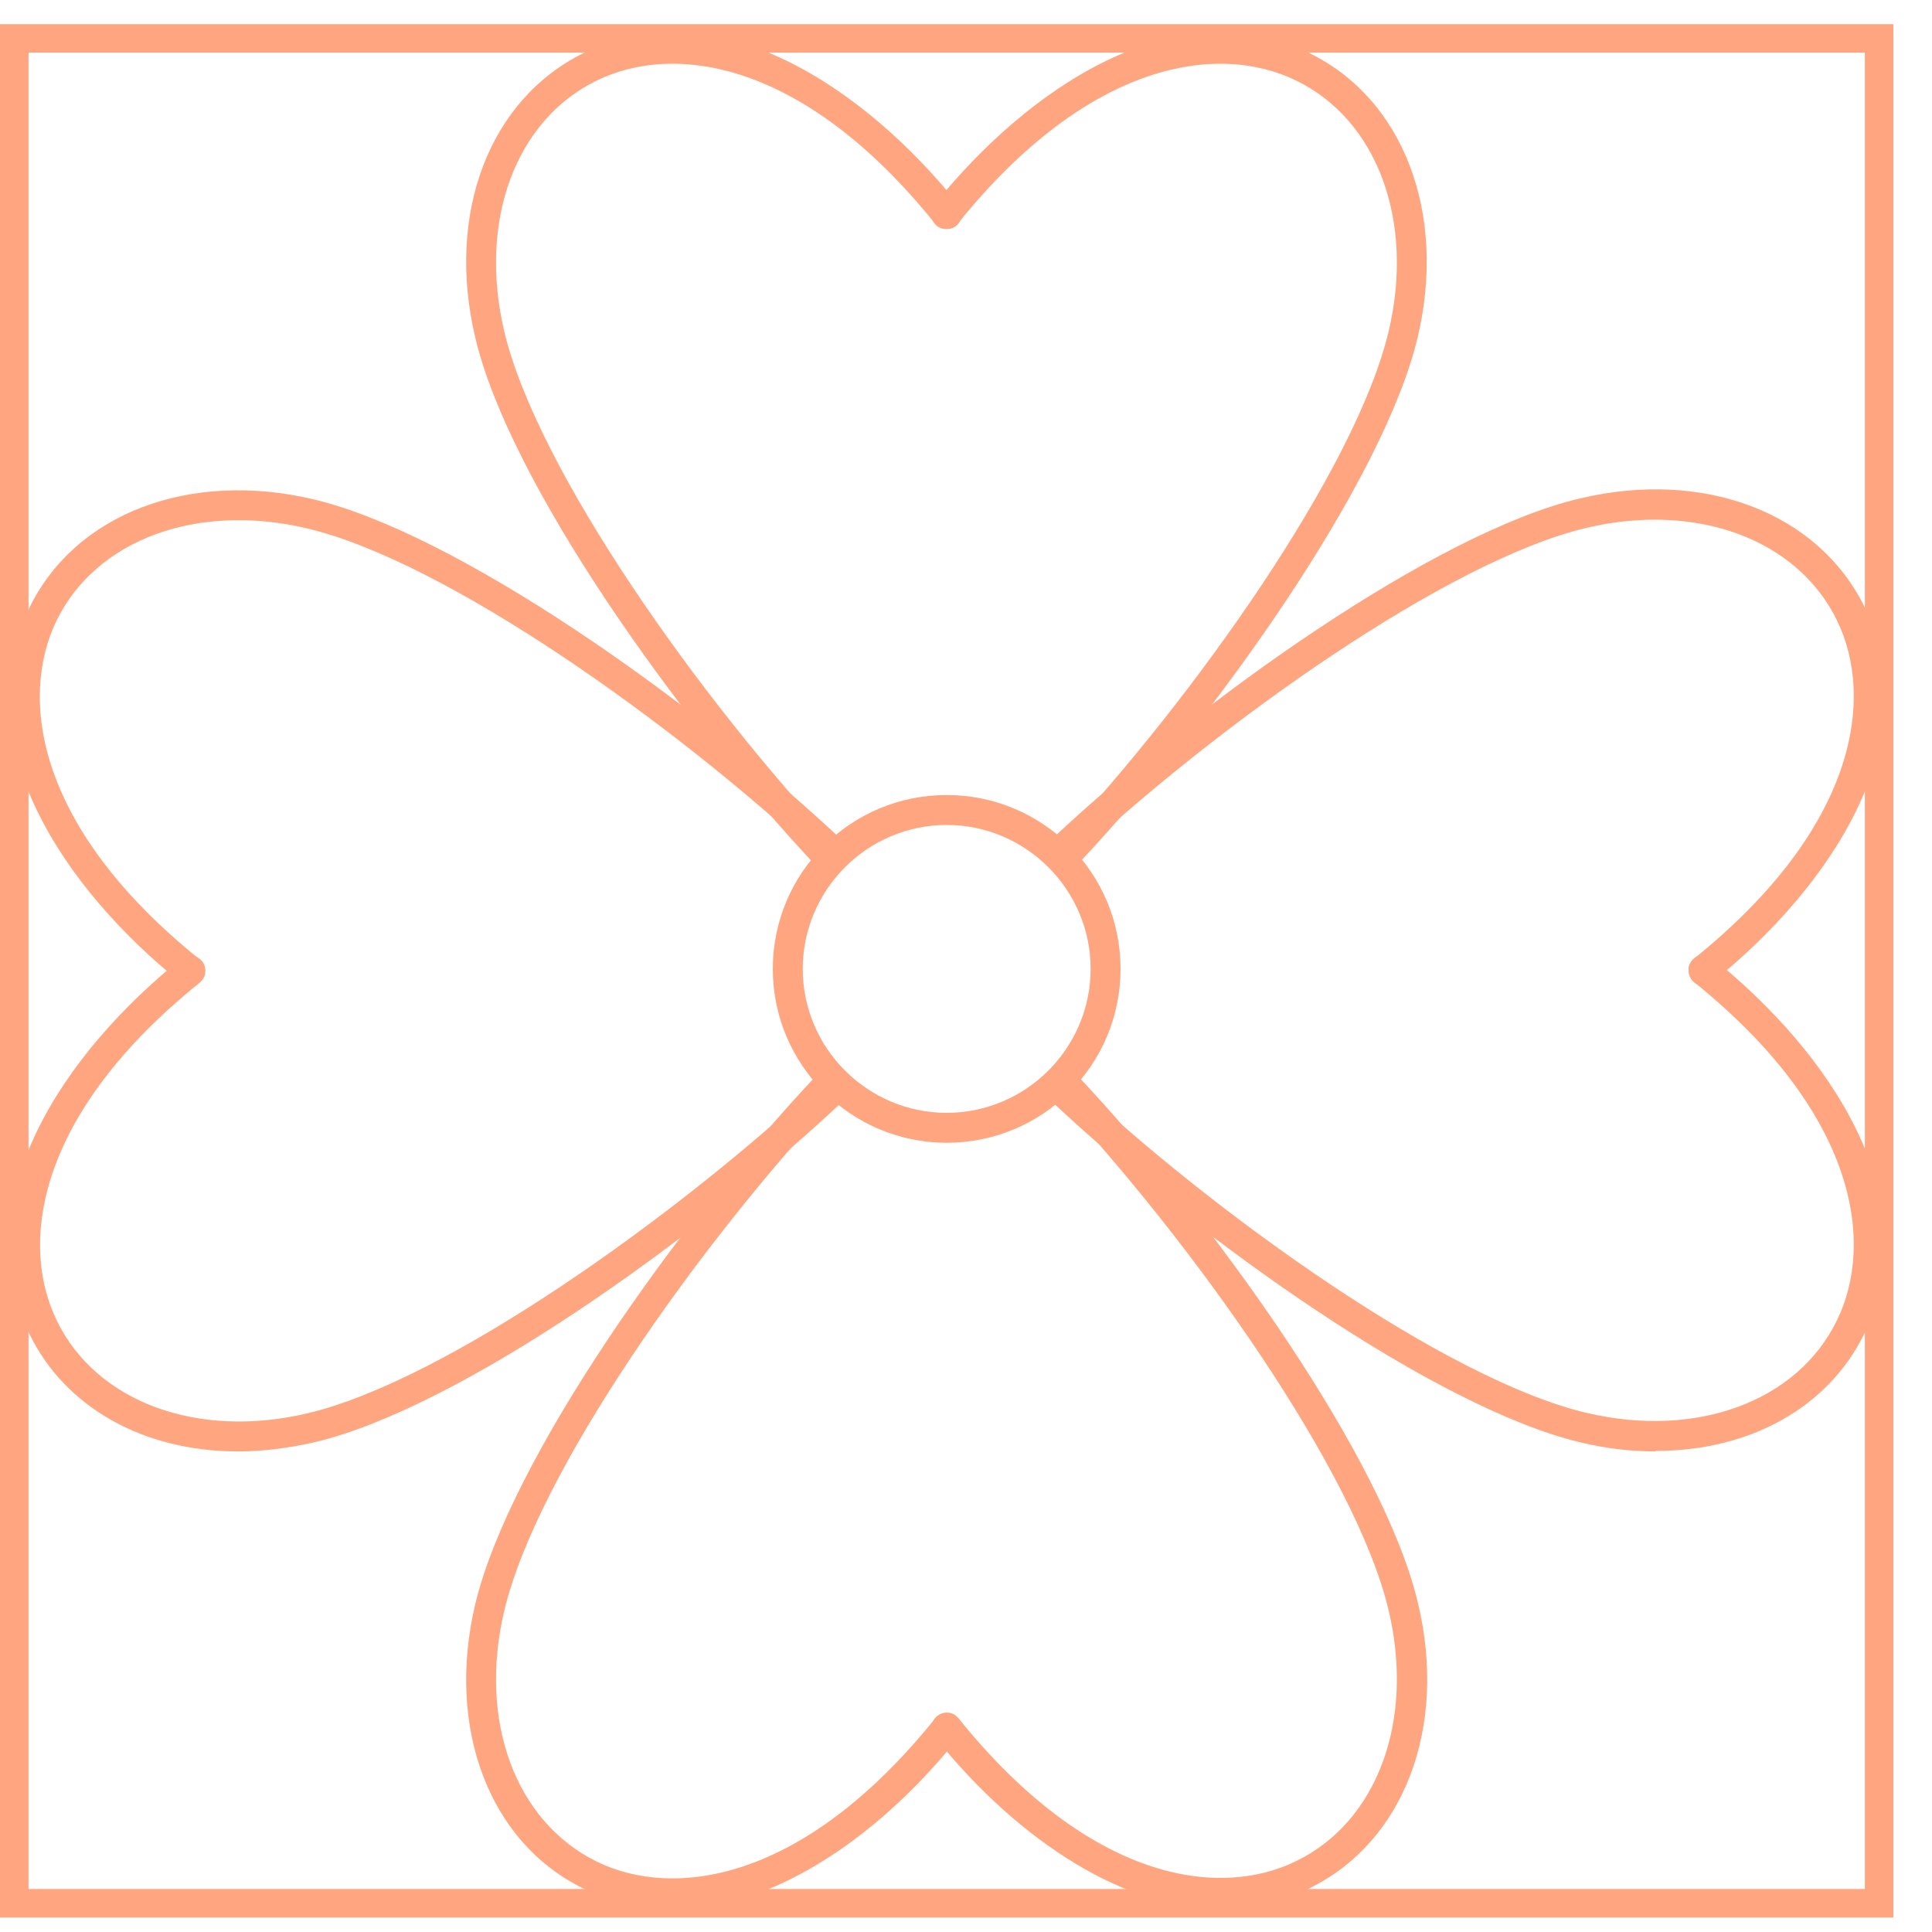 <svg width="40" height="40" viewBox="0 0 40 40" fill="#FFA680" xmlns="http://www.w3.org/2000/svg">
<path d="M19.6 17.08C17.96 17.08 16.62 18.42 16.62 20.06C16.62 21.7 17.96 23.04 19.6 23.04C21.24 23.04 22.58 21.7 22.58 20.06C22.58 18.42 21.24 17.08 19.6 17.08ZM19.6 23.66C17.62 23.66 16 22.05 16 20.06C16 18.07 17.61 16.46 19.6 16.46C21.59 16.46 23.2 18.07 23.2 20.06C23.2 22.05 21.59 23.66 19.6 23.66Z"/>
<path d="M17.12 18.02C17.03 18.02 16.95 17.99 16.89 17.92C14 14.84 10.54 9.97 9.84 6.99C9.23 4.42 10.13 2.06 12.08 1.1C14.86 -0.26 17.91 1.83 19.84 4.23C19.89 4.29 19.92 4.37 19.91 4.46C19.91 4.54 19.86 4.62 19.8 4.67C19.74 4.72 19.65 4.74 19.57 4.74C19.49 4.74 19.41 4.69 19.36 4.63C16.64 1.25 13.96 0.88 12.35 1.67C10.67 2.49 9.9 4.58 10.44 6.86C11.12 9.73 14.5 14.49 17.34 17.51C17.4 17.57 17.43 17.65 17.42 17.73C17.42 17.81 17.38 17.89 17.32 17.94C17.26 17.99 17.19 18.02 17.11 18.02"/>
<path d="M22.08 18.02C22 18.02 21.92 17.99 21.87 17.94C21.81 17.88 21.78 17.81 21.77 17.73C21.77 17.65 21.8 17.57 21.85 17.51C24.69 14.49 28.07 9.73 28.75 6.86C29.29 4.58 28.52 2.49 26.84 1.67C25.23 0.88 22.55 1.25 19.83 4.63C19.78 4.7 19.7 4.74 19.62 4.74C19.54 4.74 19.46 4.73 19.39 4.67C19.33 4.62 19.29 4.54 19.28 4.46C19.28 4.38 19.29 4.3 19.35 4.23C21.28 1.83 24.33 -0.26 27.11 1.1C29.06 2.05 29.96 4.42 29.35 6.99C28.64 9.96 25.19 14.84 22.29 17.92C22.23 17.98 22.15 18.02 22.07 18.02"/>
<path d="M13.93 39.53C13.29 39.53 12.66 39.39 12.08 39.1C10.13 38.15 9.23 35.78 9.84 33.21C10.55 30.24 14 25.36 16.89 22.28C16.95 22.22 17.02 22.19 17.1 22.18C17.19 22.18 17.27 22.21 17.32 22.26C17.38 22.32 17.42 22.39 17.42 22.48C17.42 22.56 17.39 22.64 17.34 22.7C14.5 25.72 11.12 30.48 10.44 33.35C9.9 35.63 10.67 37.71 12.35 38.54C13.96 39.33 16.64 38.96 19.36 35.58C19.41 35.51 19.48 35.48 19.57 35.47C19.65 35.46 19.73 35.48 19.8 35.54C19.86 35.59 19.9 35.66 19.91 35.75C19.91 35.83 19.9 35.91 19.84 35.98C18.05 38.21 15.84 39.54 13.93 39.54"/>
<path d="M25.27 39.53C23.36 39.53 21.15 38.2 19.36 35.97C19.31 35.91 19.29 35.83 19.29 35.74C19.29 35.66 19.34 35.59 19.4 35.53C19.47 35.48 19.54 35.45 19.63 35.46C19.71 35.46 19.79 35.51 19.84 35.57C22.56 38.95 25.24 39.32 26.84 38.53C28.52 37.71 29.29 35.62 28.75 33.34C28.07 30.47 24.68 25.71 21.85 22.69C21.79 22.63 21.76 22.55 21.77 22.47C21.77 22.39 21.81 22.31 21.87 22.25C21.93 22.2 22.01 22.17 22.09 22.17C22.18 22.17 22.25 22.21 22.31 22.27C25.2 25.35 28.66 30.22 29.36 33.2C29.97 35.77 29.07 38.13 27.12 39.09C26.54 39.38 25.92 39.52 25.27 39.52"/>
<path d="M4.93 30.05C2.97 30.05 1.35 29.14 0.61 27.62C-0.75 24.84 1.34 21.79 3.74 19.86C3.81 19.81 3.88 19.79 3.97 19.79C4.05 19.79 4.13 19.84 4.18 19.9C4.23 19.96 4.26 20.04 4.25 20.13C4.25 20.21 4.2 20.28 4.14 20.34C0.76 23.06 0.39 25.74 1.18 27.35C2 29.03 4.09 29.8 6.37 29.26C9.24 28.58 14 25.19 17.02 22.36C17.15 22.24 17.34 22.25 17.46 22.37C17.52 22.43 17.55 22.51 17.54 22.59C17.54 22.67 17.5 22.75 17.44 22.81C14.36 25.7 9.49 29.16 6.51 29.86C5.98 29.98 5.45 30.05 4.94 30.05"/>
<path d="M3.93 20.41C3.86 20.41 3.79 20.39 3.74 20.34C1.34 18.41 -0.75 15.36 0.61 12.58C1.56 10.63 3.93 9.73 6.5 10.34C9.47 11.05 14.35 14.5 17.43 17.39C17.49 17.45 17.53 17.52 17.53 17.61C17.53 17.69 17.5 17.77 17.45 17.83C17.33 17.95 17.14 17.96 17.01 17.84C13.99 15 9.23 11.62 6.36 10.94C4.08 10.4 1.99 11.17 1.17 12.85C0.39 14.46 0.75 17.14 4.13 19.86C4.2 19.91 4.24 19.98 4.24 20.07C4.24 20.15 4.23 20.23 4.17 20.3C4.11 20.37 4.02 20.41 3.93 20.41Z"/>
<path d="M34.28 30.05C33.77 30.05 33.24 29.99 32.71 29.86C29.74 29.15 24.86 25.7 21.78 22.81C21.72 22.75 21.68 22.68 21.68 22.59C21.68 22.51 21.71 22.43 21.76 22.37C21.82 22.31 21.89 22.28 21.97 22.27C22.06 22.27 22.13 22.3 22.19 22.35C25.21 25.19 29.97 28.57 32.84 29.25C35.12 29.79 37.21 29.02 38.03 27.34C38.82 25.73 38.45 23.05 35.07 20.33C35.01 20.28 34.97 20.2 34.96 20.12C34.96 20.04 34.97 19.96 35.03 19.89C35.08 19.82 35.15 19.78 35.24 19.78C35.32 19.77 35.4 19.8 35.47 19.85C37.87 21.78 39.96 24.83 38.6 27.61C37.86 29.13 36.24 30.04 34.28 30.04"/>
<path d="M35.27 20.41C35.18 20.41 35.09 20.37 35.03 20.29C34.98 20.22 34.96 20.15 34.96 20.06C34.96 19.97 35.01 19.91 35.07 19.85C38.45 17.13 38.82 14.45 38.03 12.84C37.21 11.16 35.12 10.39 32.84 10.93C29.97 11.61 25.21 15 22.19 17.83C22.13 17.89 22.05 17.92 21.97 17.91C21.89 17.91 21.81 17.87 21.76 17.81C21.7 17.75 21.68 17.67 21.68 17.59C21.68 17.51 21.72 17.43 21.78 17.37C24.86 14.48 29.73 11.02 32.71 10.32C35.28 9.71 37.64 10.61 38.6 12.56C39.96 15.33 37.87 18.39 35.47 20.32C35.42 20.36 35.35 20.39 35.28 20.39"/>
<path d="M0.59 39.11H38.61V1.09H0.59V39.11ZM39.2 39.7H0V0.5H39.2V39.7Z"/>
</svg>
